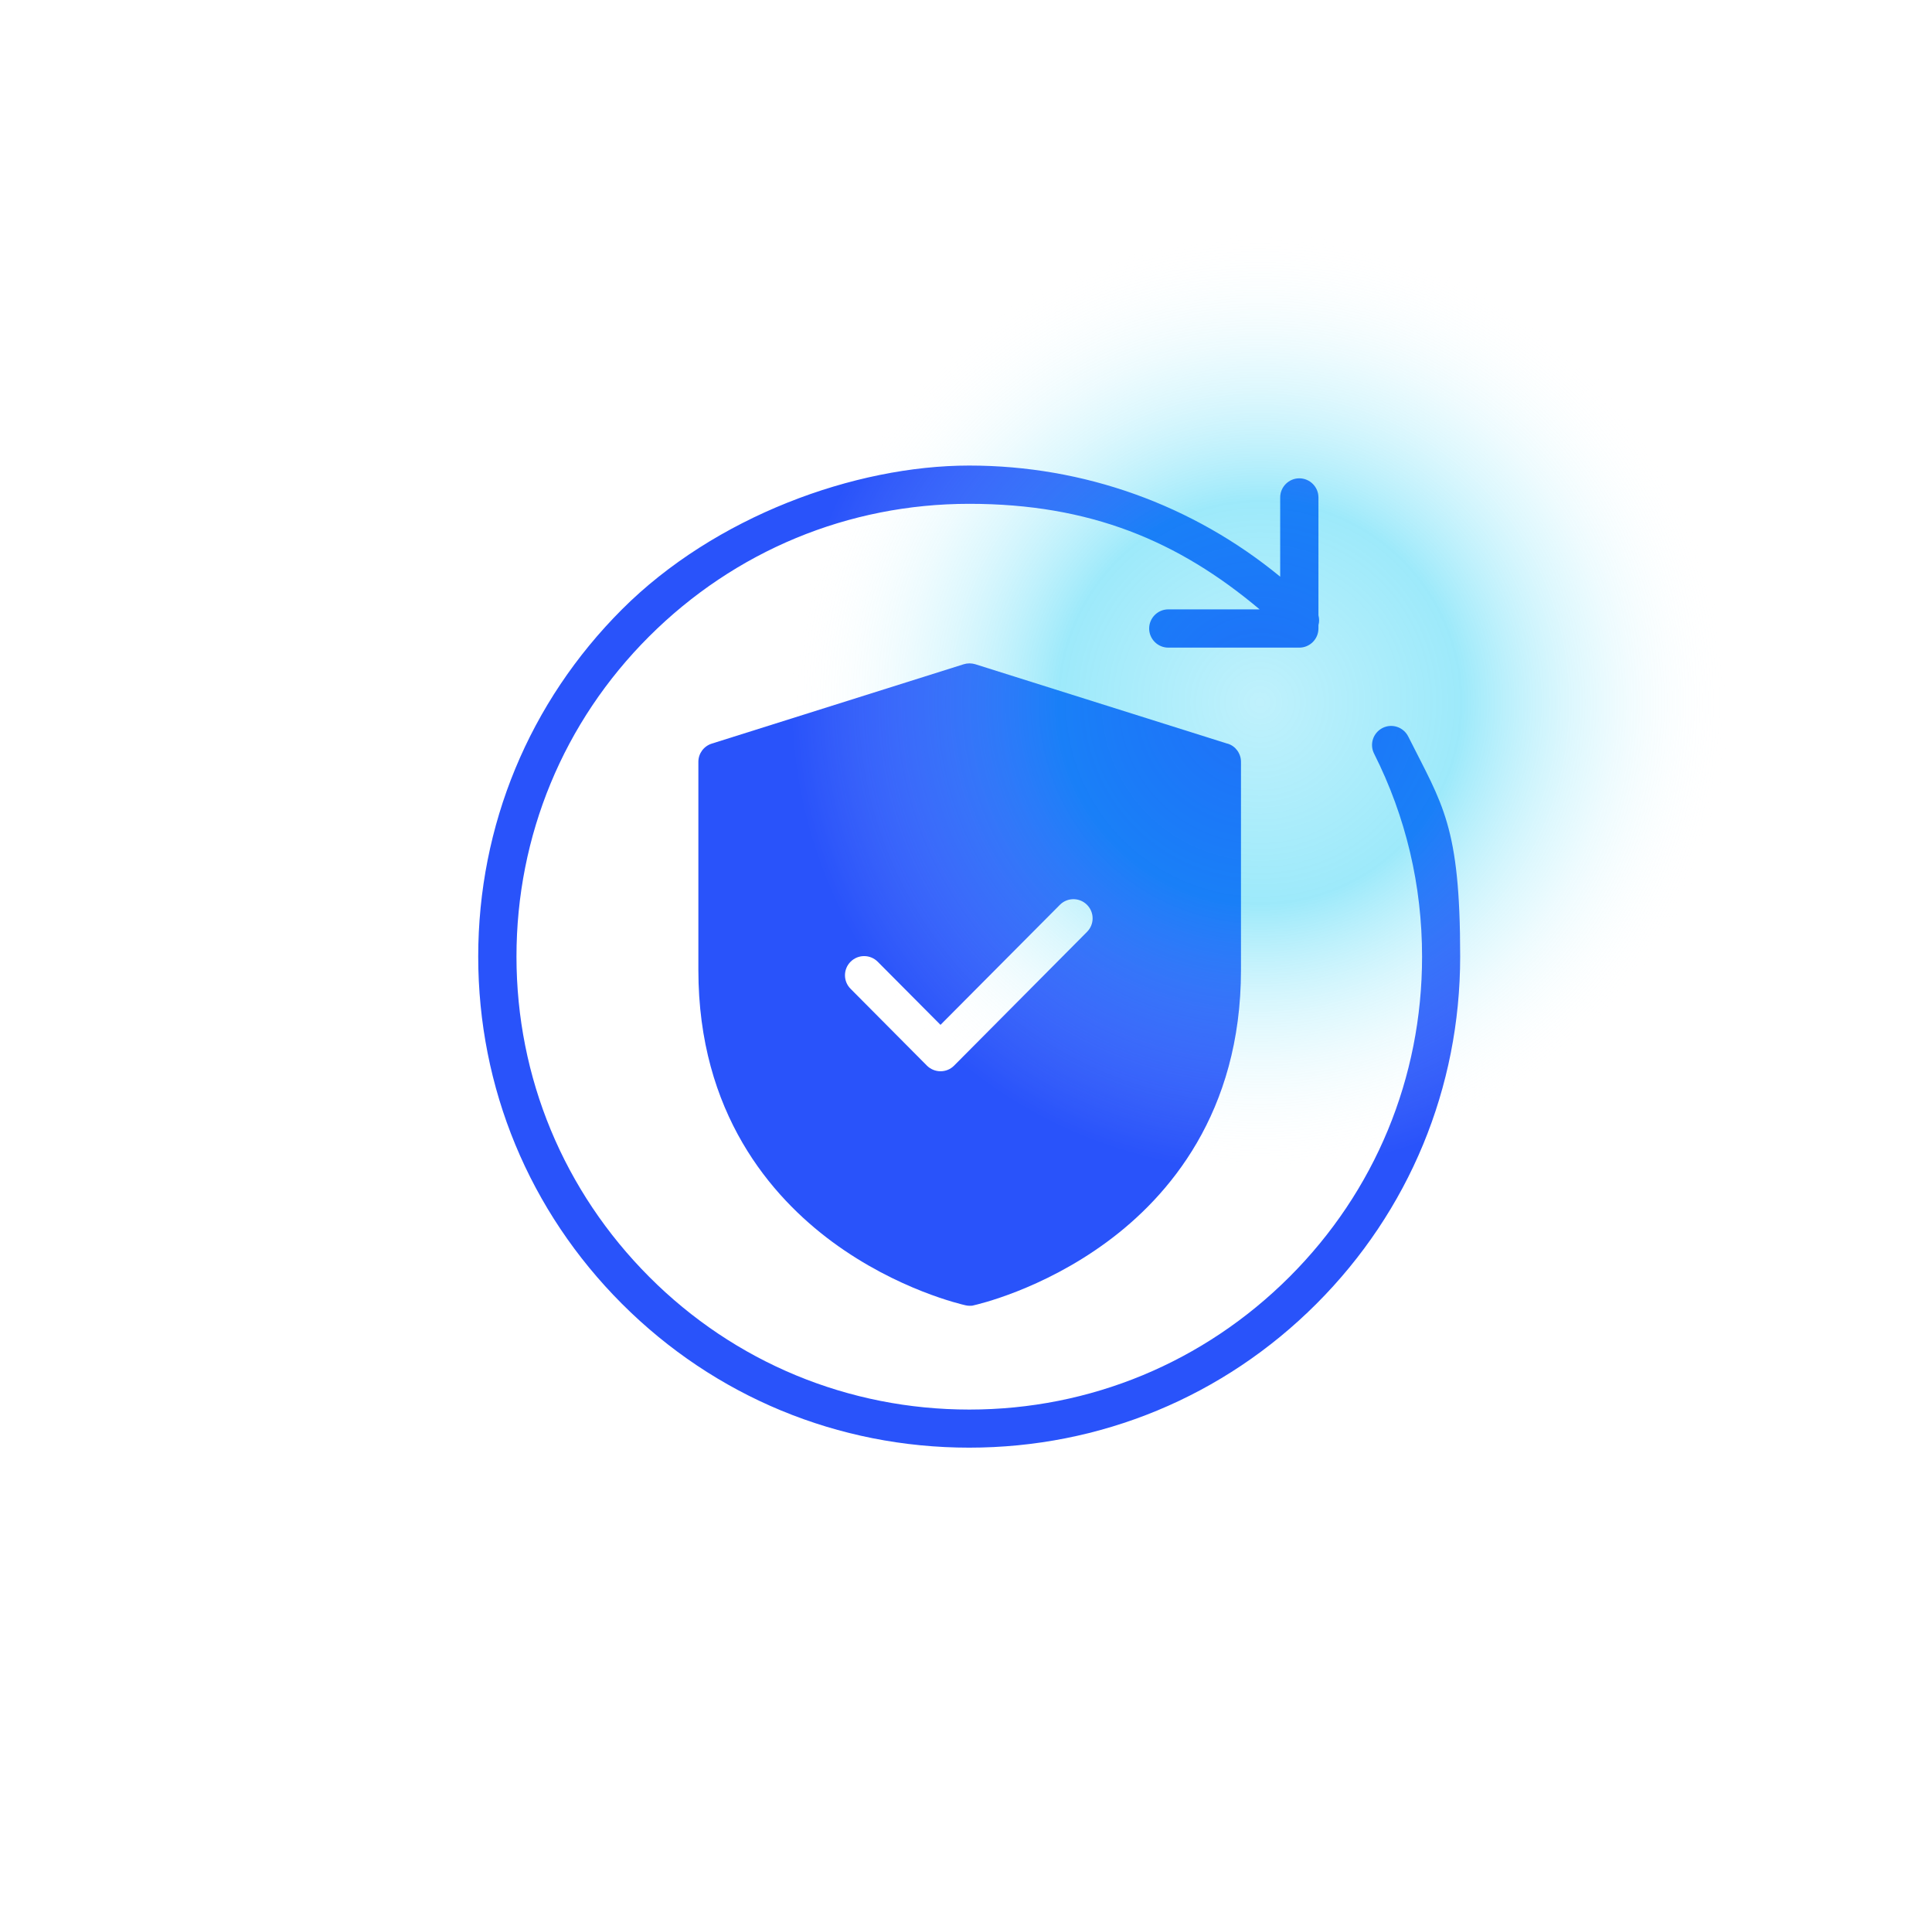 <?xml version="1.0" encoding="UTF-8"?> <svg xmlns="http://www.w3.org/2000/svg" width="101" height="100" viewBox="0 0 101 100" fill="none"><g clip-path="url(#clip0_2832_5283)"><path d="M73.617 38.492C73.367 38.001 72.767 37.801 72.275 38.051C71.784 38.301 71.584 38.901 71.834 39.392C73.5 42.701 74.342 46.276 74.342 50.009C74.342 56.334 71.883 62.276 67.409 66.742C62.934 71.209 56.992 73.676 50.675 73.676C44.358 73.676 38.408 71.217 33.942 66.742C29.475 62.267 27 56.326 27 50.001C27 43.676 29.459 37.734 33.934 33.267C38.408 28.801 44.342 26.334 50.667 26.334C56.992 26.334 61.6 28.276 65.85 31.851H61.075C60.525 31.851 60.075 32.301 60.075 32.851C60.075 33.401 60.525 33.851 61.075 33.851H67.925C68.475 33.851 68.925 33.401 68.925 32.851V32.676C68.975 32.509 68.967 32.326 68.925 32.159V26.001C68.925 25.451 68.475 25.001 67.925 25.001C67.375 25.001 66.925 25.451 66.925 26.001V30.142C62.35 26.384 56.658 24.334 50.667 24.334C44.675 24.334 37.367 27.001 32.517 31.851C27.667 36.701 25 43.142 25 50.001C25 56.859 27.667 63.301 32.517 68.151C37.367 73.001 43.809 75.667 50.667 75.667C57.525 75.667 63.967 73.001 68.817 68.151C73.667 63.301 76.334 56.859 76.334 50.001C76.334 43.142 75.417 42.084 73.617 38.492Z" fill="#2953FA"></path><path d="M64.159 38.868L50.984 34.718C50.792 34.659 50.575 34.659 50.384 34.718L37.209 38.868C36.792 39.001 36.509 39.384 36.509 39.818V50.701C36.509 58.184 40.317 62.551 43.509 64.909C46.934 67.434 50.334 68.193 50.475 68.226C50.542 68.243 50.617 68.251 50.692 68.251C50.767 68.251 50.834 68.251 50.909 68.226C51.05 68.193 54.45 67.434 57.875 64.909C61.067 62.559 64.875 58.184 64.875 50.701V39.818C64.875 39.384 64.592 38.993 64.175 38.868H64.159ZM56.825 48.709L49.875 55.701C49.684 55.893 49.434 55.993 49.167 55.993C48.9 55.993 48.642 55.884 48.459 55.701L44.467 51.684C44.075 51.293 44.075 50.659 44.467 50.268C44.859 49.876 45.492 49.876 45.884 50.268L49.167 53.568L55.409 47.293C55.8 46.901 56.434 46.901 56.825 47.293C57.217 47.684 57.217 48.318 56.825 48.709Z" fill="#2953FA"></path><g filter="url(#filter0_f_2832_5283)"><circle cx="65.868" cy="36.716" r="24.466" fill="url(#paint0_radial_2832_5283)" fill-opacity="0.5"></circle></g></g><defs><filter id="filter0_f_2832_5283" x="22.937" y="-6.215" width="85.862" height="85.862" filterUnits="userSpaceOnUse" color-interpolation-filters="sRGB"><feFlood flood-opacity="0" result="BackgroundImageFix"></feFlood><feBlend mode="normal" in="SourceGraphic" in2="BackgroundImageFix" result="shape"></feBlend><feGaussianBlur stdDeviation="9.232" result="effect1_foregroundBlur_2832_5283"></feGaussianBlur></filter><radialGradient id="paint0_radial_2832_5283" cx="0" cy="0" r="1" gradientUnits="userSpaceOnUse" gradientTransform="translate(65.868 36.716) rotate(90) scale(24.466)"><stop stop-color="#00C7F3" stop-opacity="0.5"></stop><stop offset="0.43" stop-color="#00C7F3" stop-opacity="0.767"></stop><stop offset="1" stop-color="white" stop-opacity="0"></stop></radialGradient><clipPath id="clip0_2832_5283"><rect width="100" height="100" fill="white" transform="translate(0.667)"></rect></clipPath></defs></svg> 